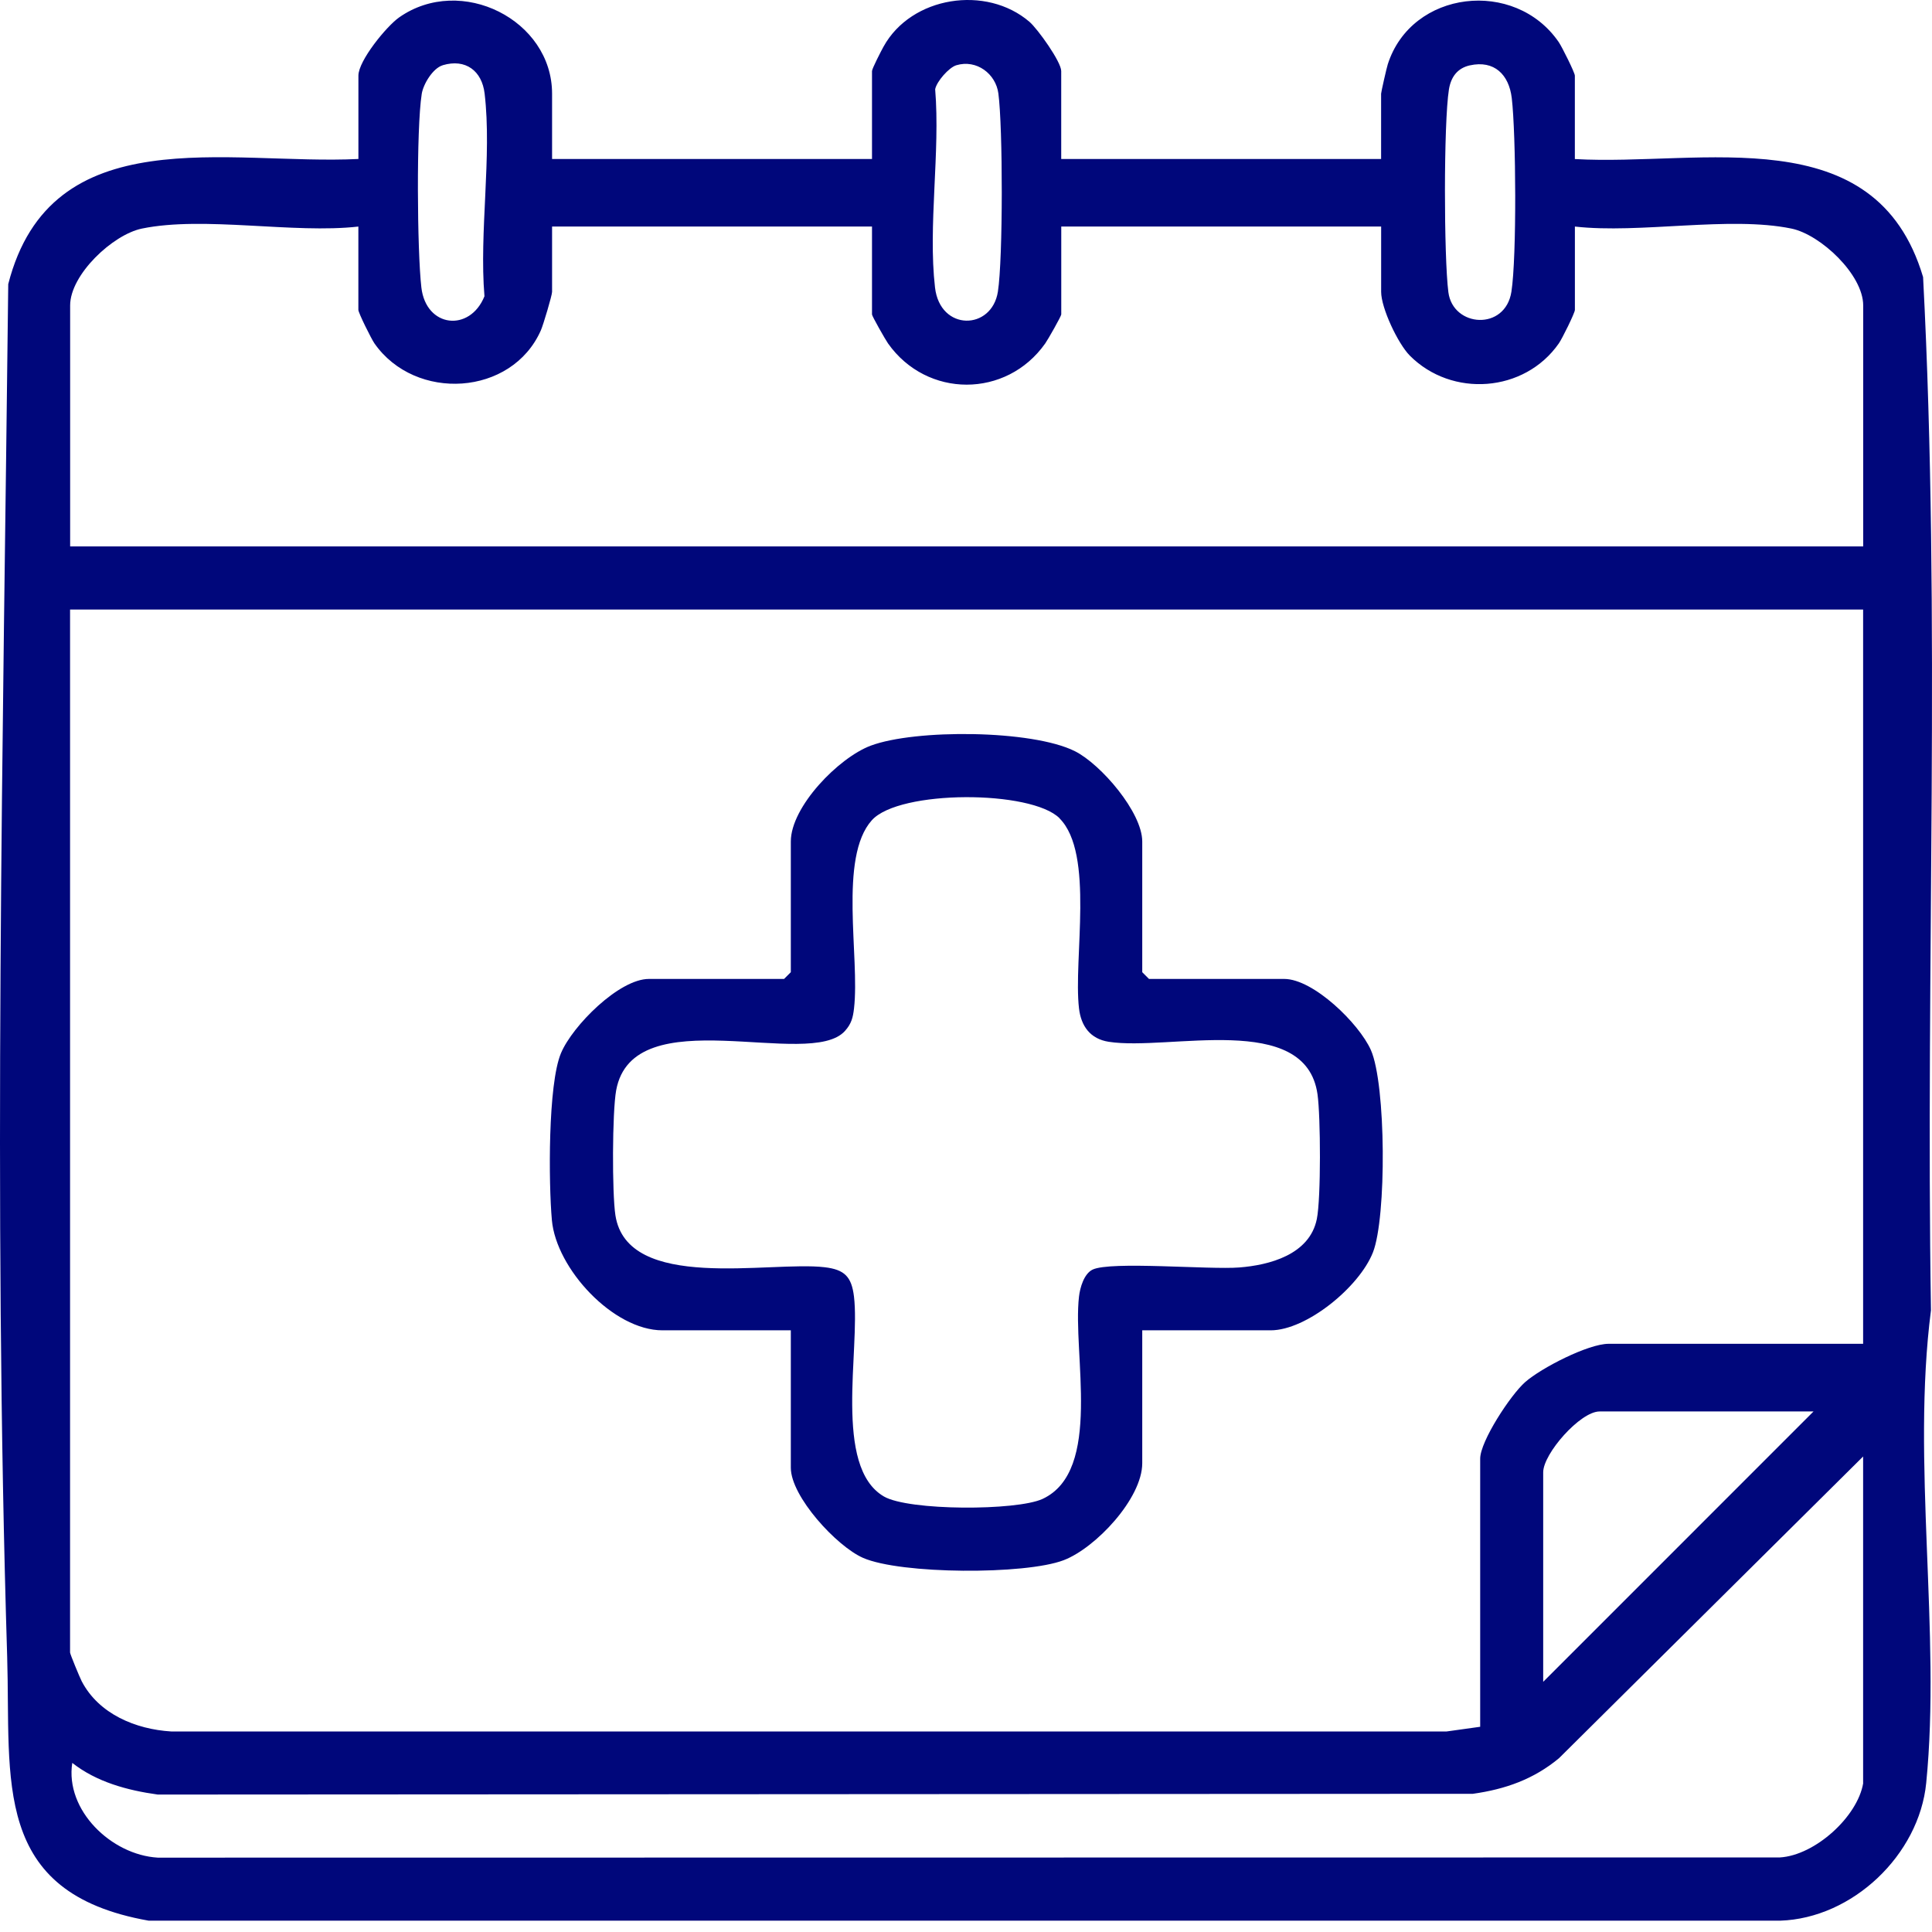 <svg width="49" height="49" viewBox="0 0 49 49" fill="none" xmlns="http://www.w3.org/2000/svg">
<path d="M14.002 4.032H22.116V1.803C22.116 1.742 22.348 1.292 22.409 1.182C23.115 -0.097 25.014 -0.387 26.109 0.553C26.318 0.733 26.915 1.567 26.915 1.803V4.032H35.028V2.376C35.028 2.338 35.168 1.719 35.197 1.631C35.799 -0.253 38.421 -0.553 39.534 1.069C39.615 1.188 39.942 1.843 39.942 1.919V4.034C43.163 4.218 47.568 2.971 48.774 7.027C49.227 15.719 48.835 24.506 48.974 33.232C48.476 37.083 49.232 41.407 48.853 45.222C48.673 47.043 46.985 48.655 45.145 48.713H3.772C-0.233 48.006 0.278 45.146 0.182 42.02C-0.174 30.46 0.08 18.769 0.209 7.206C1.293 2.976 5.798 4.195 9.09 4.032V1.918C9.09 1.541 9.799 0.669 10.125 0.44C11.69 -0.656 14.002 0.503 14.002 2.376V4.032ZM11.229 1.655C10.98 1.729 10.736 2.13 10.696 2.382C10.557 3.26 10.58 6.369 10.687 7.291C10.805 8.312 11.916 8.431 12.287 7.514C12.151 5.89 12.479 3.956 12.291 2.373C12.224 1.799 11.81 1.481 11.229 1.654V1.655ZM24.254 1.655C24.066 1.712 23.756 2.066 23.718 2.263C23.85 3.853 23.534 5.737 23.714 7.291C23.842 8.407 25.155 8.384 25.309 7.396C25.44 6.558 25.436 3.228 25.321 2.37C25.256 1.874 24.77 1.5 24.254 1.655ZM37.281 1.657C36.96 1.729 36.799 1.955 36.748 2.269C36.612 3.131 36.62 6.519 36.734 7.41C36.849 8.302 38.177 8.399 38.333 7.398C38.47 6.519 38.45 3.406 38.342 2.489C38.272 1.893 37.898 1.52 37.279 1.658L37.281 1.657ZM9.09 5.746C7.442 5.933 5.173 5.473 3.6 5.797C2.859 5.949 1.779 6.966 1.779 7.746V13.859H47.255V7.746C47.255 6.966 46.174 5.949 45.434 5.797C43.86 5.473 41.592 5.933 39.943 5.746V7.86C39.943 7.935 39.618 8.593 39.536 8.709C38.666 9.958 36.823 10.092 35.756 9.019C35.454 8.714 35.029 7.812 35.029 7.402V5.746H26.916V7.975C26.916 8.018 26.576 8.618 26.509 8.711C25.526 10.104 23.508 10.104 22.523 8.711C22.457 8.618 22.116 8.018 22.116 7.975V5.746H14.002V7.402C14.002 7.491 13.778 8.241 13.719 8.375C12.983 10.049 10.533 10.194 9.496 8.708C9.415 8.59 9.089 7.934 9.089 7.859V5.745L9.09 5.746ZM47.253 15.459H1.777V41.911C1.777 41.951 2.023 42.546 2.073 42.642C2.508 43.473 3.442 43.859 4.343 43.914H36.689L37.541 43.795V36.996C37.541 36.553 38.314 35.375 38.682 35.053C39.09 34.694 40.281 34.082 40.798 34.082H47.253V15.458V15.459ZM45.996 35.798H40.568C40.079 35.798 39.139 36.868 39.139 37.341V42.655L45.994 35.799L45.996 35.798ZM47.253 45.224V36.94L39.539 44.593C38.896 45.126 38.18 45.379 37.356 45.495L4.001 45.514C3.232 45.408 2.447 45.195 1.833 44.711C1.646 45.909 2.823 47.045 4.001 47.114L45.141 47.109C46.032 47.057 47.113 46.077 47.255 45.224H47.253Z" fill="#00077B"/>
<path d="M28.97 33.74V37.11C28.97 38.005 27.786 39.263 26.975 39.571C26.003 39.942 22.84 39.93 21.886 39.51C21.217 39.215 20.057 37.955 20.057 37.225V33.74H16.801C15.556 33.74 14.107 32.18 13.997 30.945C13.913 30.012 13.895 27.501 14.228 26.71C14.519 26.017 15.701 24.828 16.458 24.828H19.886L20.057 24.657V21.343C20.057 20.46 21.269 19.217 22.083 18.912C23.212 18.489 26.175 18.507 27.262 19.052C27.923 19.384 28.97 20.602 28.97 21.343V24.657L29.141 24.828H32.57C33.312 24.828 34.469 25.959 34.768 26.63C35.154 27.498 35.169 30.878 34.821 31.763C34.473 32.648 33.13 33.74 32.228 33.74H28.972H28.97ZM26.874 20.754C26.159 20.035 22.808 20.028 22.112 20.803C21.262 21.75 21.81 24.279 21.66 25.575C21.633 25.81 21.593 25.966 21.431 26.146C20.535 27.152 16.055 25.303 15.627 27.655C15.527 28.208 15.522 30.26 15.608 30.821C15.91 32.783 19.523 31.975 20.915 32.14C21.419 32.2 21.597 32.377 21.659 32.884C21.819 34.233 21.127 37.199 22.416 37.953C23.044 38.321 25.788 38.319 26.442 38.016C27.973 37.303 27.198 34.325 27.366 32.884C27.392 32.656 27.493 32.305 27.711 32.2C28.17 31.981 30.672 32.206 31.429 32.146C32.187 32.087 33.214 31.826 33.398 30.916C33.505 30.389 33.495 28.315 33.415 27.753C33.115 25.636 29.643 26.662 28.119 26.422C27.653 26.349 27.419 26.027 27.366 25.575C27.219 24.319 27.764 21.652 26.873 20.756L26.874 20.754Z" fill="#00077B"/>
</svg>
